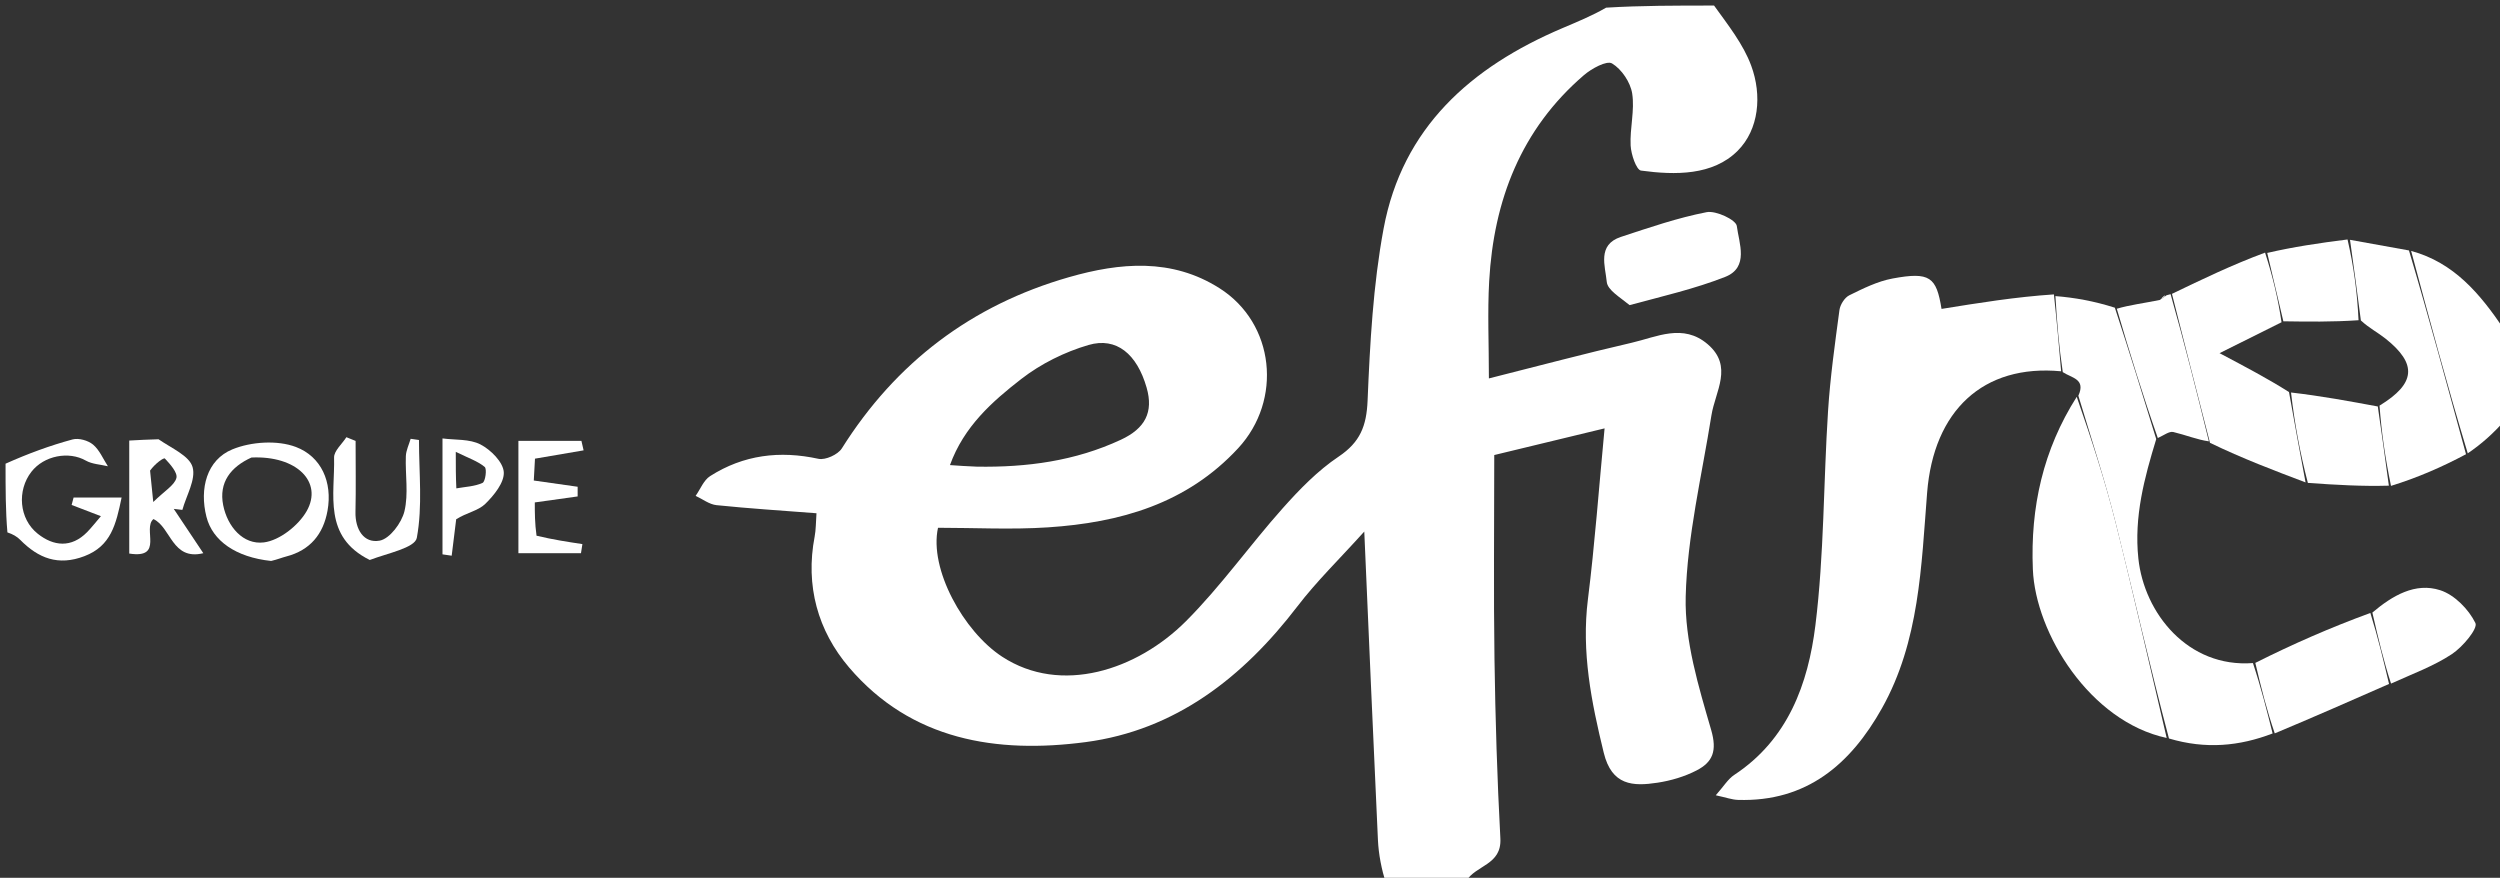 <svg version="1.1" id="Layer_1" xmlns="http://www.w3.org/2000/svg" xmlns:xlink="http://www.w3.org/1999/xlink" x="0px" y="0px"
	 width="100%" viewBox="0 0 450 158" enable-background="new 0 0 450 158" xml:space="preserve">
<rect x="0" y="0" width="450" height="158" fill="#333333" stroke="none"/>
<path fill="#000000" opacity="0" stroke="none"
	d="
M1,83
	C1,55.699 1,28.398 1,1
	C96.688,1 192.375,1 288.632,1.379
	C286.528,2.866 283.846,3.953 281.183,5.087
	C264.798,12.062 252.435,22.948 249.047,41.156
	C247.159,51.31 246.597,61.762 246.166,72.11
	C245.976,76.684 244.824,79.598 240.95,82.194
	C237.191,84.712 233.91,88.096 230.872,91.505
	C224.942,98.158 219.758,105.524 213.479,111.81
	C204.65,120.646 190.981,125.121 180.394,118.211
	C173.443,113.674 167.207,102.416 168.843,94.999
	C175.387,94.999 182.049,95.36 188.659,94.923
	C201.609,94.066 213.604,90.698 222.873,80.676
	C230.881,72.019 229.48,58.221 219.526,51.889
	C210.917,46.412 201.598,47.257 192.398,49.896
	C174.881,54.92 161.268,65.237 151.528,80.714
	C150.826,81.829 148.565,82.857 147.32,82.586
	C140.343,81.068 133.825,81.873 127.817,85.702
	C126.663,86.438 126.068,88.049 125.214,89.256
	C126.465,89.835 127.677,90.795 128.974,90.928
	C134.856,91.534 140.762,91.906 146.967,92.386
	C146.846,94.017 146.877,95.329 146.635,96.588
	C144.938,105.433 147.206,113.534 152.822,120.123
	C164.05,133.296 179.474,135.679 195.398,133.581
	C211.579,131.449 223.751,121.928 233.555,109.117
	C236.981,104.64 241.071,100.671 245.57,95.679
	C246.423,115.166 247.185,133.185 248.028,151.2
	C248.151,153.809 248.666,156.4 249,159
	C166.45,159 83.9,159 1,159
	C1,138.314 1,117.626 1.335,96.3
	C2.328,96.16 3.059,96.586 3.632,97.167
	C6.903,100.484 10.48,101.909 15.194,100.11
	C19.986,98.281 20.884,94.395 21.89,89.55
	C18.674,89.55 15.961,89.55 13.248,89.55
	C13.13,89.997 13.012,90.444 12.894,90.891
	C14.546,91.525 16.198,92.158 18.164,92.913
	C17.162,94.077 16.469,94.983 15.675,95.789
	C12.829,98.676 9.638,98.322 6.809,96.086
	C3.401,93.391 3.056,88.265 5.643,84.932
	C7.93,81.986 12.401,81.174 15.439,82.902
	C16.589,83.557 18.084,83.604 19.422,83.928
	C18.555,82.599 17.914,81.001 16.749,80.027
	C15.854,79.279 14.162,78.802 13.066,79.098
	C8.99,80.199 5.014,81.669 1,83
M49.21,100.96
	C49.981,100.692 50.738,100.37 51.526,100.166
	C55.824,99.053 58.198,96.137 58.953,91.926
	C59.881,86.749 57.812,82.181 53.264,80.456
	C49.927,79.19 45.214,79.5 41.839,80.88
	C37.219,82.769 35.866,87.946 37.162,93.035
	C38.258,97.343 42.44,100.302 49.21,100.96
M28.11,79.031
	C26.523,79.119 24.936,79.206 23.265,79.299
	C23.265,86.362 23.265,92.953 23.265,99.64
	C29.579,100.626 25.595,95.145 27.621,93.431
	C30.787,94.91 30.955,100.956 36.597,99.576
	C34.694,96.723 32.984,94.161 31.275,91.598
	C31.792,91.659 32.309,91.72 32.826,91.781
	C33.541,89.187 35.291,86.302 34.667,84.086
	C34.094,82.051 30.963,80.735 28.11,79.031
M66.926,100.925
	C69.756,99.579 74.691,98.623 75.027,96.814
	C76.084,91.115 75.416,85.095 75.416,79.199
	C74.917,79.128 74.417,79.056 73.917,78.984
	C73.615,80.03 73.09,81.068 73.052,82.123
	C72.934,85.44 73.554,88.897 72.797,92.036
	C72.293,94.123 70.145,96.988 68.336,97.317
	C65.474,97.837 63.915,95.289 63.985,92.144
	C64.08,87.886 64.008,83.625 64.008,79.365
	C63.456,79.142 62.904,78.918 62.351,78.695
	C61.574,79.917 60.106,81.156 60.135,82.359
	C60.298,89.023 58.095,96.597 66.926,100.925
M96.264,96.12
	C96.264,94.203 96.264,92.285 96.264,90.436
	C99.172,90.03 101.574,89.694 103.976,89.359
	C103.976,88.777 103.976,88.196 103.976,87.615
	C101.416,87.251 98.855,86.888 96.082,86.494
	C96.165,84.977 96.234,83.723 96.297,82.559
	C99.452,82.02 102.25,81.541 105.048,81.063
	C104.917,80.493 104.786,79.923 104.655,79.353
	C100.938,79.353 97.221,79.353 93.313,79.353
	C93.313,86.28 93.313,92.852 93.313,99.577
	C97.275,99.577 100.926,99.577 104.576,99.577
	C104.661,99.031 104.747,98.484 104.832,97.938
	C102.184,97.537 99.537,97.136 96.264,96.12
M82.178,93.048
	C83.929,92.302 86.061,91.949 87.334,90.713
	C88.917,89.175 90.804,86.84 90.68,84.975
	C90.56,83.182 88.344,80.965 86.494,80.006
	C84.525,78.984 81.903,79.22 79.648,78.918
	C79.648,86.377 79.648,93.08 79.648,99.784
	C80.2,99.864 80.752,99.945 81.304,100.026
	C81.553,97.979 81.801,95.933 82.178,93.048
z"/>
<path fill="#000000" opacity="0" stroke="none"
	d="
M451,76
	C451,103.622 451,131.244 451,159
	C388.979,159 326.958,159 264.339,158.647
	C265.637,155.676 270.326,155.749 270.067,150.915
	C269.491,140.152 269.162,129.369 269.006,118.591
	C268.833,106.673 268.966,94.751 268.966,81.907
	C274.872,80.48 281.608,78.851 288.825,77.107
	C287.787,87.992 287.066,97.965 285.826,107.873
	C284.637,117.365 286.447,126.369 288.675,135.498
	C290.115,141.397 293.908,141.569 298.375,140.883
	C300.782,140.514 303.246,139.786 305.398,138.67
	C308.292,137.17 309.108,135.171 308.008,131.384
	C305.74,123.571 303.231,115.38 303.425,107.409
	C303.692,96.496 306.331,85.634 308.057,74.766
	C308.748,70.415 312.041,65.941 307.376,61.954
	C302.95,58.171 298.227,60.652 293.706,61.695
	C285.294,63.635 276.949,65.863 268.001,68.117
	C268.001,61.859 267.736,56.205 268.053,50.584
	C268.872,36.038 273.795,23.248 285.108,13.525
	C286.492,12.336 289.213,10.85 290.167,11.42
	C291.891,12.449 293.479,14.815 293.794,16.831
	C294.269,19.858 293.358,23.077 293.514,26.19
	C293.595,27.789 294.541,30.592 295.387,30.706
	C301.545,31.54 308.311,31.61 312.776,27.146
	C316.618,23.305 317.189,17.145 315.21,11.805
	C313.787,7.964 311.115,4.585 309,1
	C356.23,1 403.459,1 451,1
	C451,20.02 451,39.041 450.668,58.721
	C446.409,52.897 441.739,47.271 433.612,45.08
	C429.814,44.385 426.408,43.776 422.555,43.105
	C417.408,43.75 412.707,44.458 407.618,45.108
	C401.803,47.664 396.377,50.279 390.706,52.951
	C390.3,53.056 390.138,53.102 389.722,53.156
	C389.267,53.428 389.067,53.694 388.556,54.13
	C385.831,54.589 383.416,54.877 380.655,54.98
	C376.899,54.187 373.489,53.58 369.808,52.668
	C362.854,53.442 356.171,54.522 349.476,55.604
	C348.553,49.871 347.399,48.875 340.649,50.134
	C337.954,50.636 335.363,51.926 332.871,53.155
	C332.027,53.571 331.229,54.847 331.099,55.822
	C330.29,61.857 329.441,67.902 329.049,73.973
	C328.218,86.831 328.354,99.794 326.773,112.55
	C325.469,123.067 321.854,133.102 312.164,139.483
	C311.031,140.228 310.271,141.54 308.839,143.15
	C310.711,143.552 311.765,143.948 312.83,143.982
	C325.214,144.375 333.123,137.534 338.763,127.465
	C345.502,115.435 345.838,101.903 346.882,88.688
	C348.045,73.961 356.923,65.502 371.298,66.982
	C372.908,68.053 375.484,68.188 373.654,71.095
	C367.761,80.949 365.451,91.295 365.915,102.492
	C366.39,113.983 376.179,129.862 390.414,132.926
	C397.03,134.901 403.098,134.315 409.456,132.008
	C416.568,129.033 423.297,126.072 430.386,123.045
	C434.307,121.273 438.083,119.895 441.344,117.737
	C443.282,116.455 446.058,113.138 445.573,112.146
	C444.367,109.678 441.814,107.072 439.245,106.241
	C434.756,104.79 430.647,107.195 426.603,109.933
	C419.471,112.966 412.698,115.933 405.499,118.935
	C393.829,120.235 385.954,110.382 384.907,100.543
	C384.105,92.997 385.981,86.042 388.408,78.846
	C389.533,78.331 390.471,77.592 391.194,77.762
	C393.384,78.28 395.49,79.15 397.826,80.146
	C403.683,82.551 409.343,84.692 415.417,86.925
	C420.555,87.288 425.28,87.56 430.388,87.871
	C435.195,85.972 439.617,84.034 444.351,81.936
	C446.775,79.85 448.888,77.925 451,76
M293.754,54.966
	C299.357,53.297 305.097,51.977 310.519,49.847
	C314.876,48.135 313.018,43.77 312.625,40.679
	C312.485,39.573 308.876,37.864 307.194,38.191
	C301.96,39.21 296.856,40.967 291.769,42.641
	C287.441,44.065 288.957,47.927 289.216,50.733
	C289.353,52.215 291.603,53.501 293.754,54.966
z"/>
<path fill="#FFFFFF" opacity="1" stroke="none"
	d="
M308.532,1
	C311.115,4.585 313.787,7.964 315.21,11.805
	C317.189,17.145 316.618,23.305 312.776,27.146
	C308.311,31.61 301.545,31.54 295.387,30.706
	C294.541,30.592 293.595,27.789 293.514,26.19
	C293.358,23.077 294.269,19.858 293.794,16.831
	C293.479,14.815 291.891,12.449 290.167,11.42
	C289.213,10.85 286.492,12.336 285.108,13.525
	C273.795,23.248 268.872,36.038 268.053,50.584
	C267.736,56.205 268.001,61.859 268.001,68.117
	C276.949,65.863 285.294,63.635 293.706,61.695
	C298.227,60.652 302.95,58.171 307.376,61.954
	C312.041,65.941 308.748,70.415 308.057,74.766
	C306.331,85.634 303.692,96.496 303.425,107.409
	C303.231,115.38 305.74,123.571 308.008,131.384
	C309.108,135.171 308.292,137.17 305.398,138.67
	C303.246,139.786 300.782,140.514 298.375,140.883
	C293.908,141.569 290.115,141.397 288.675,135.498
	C286.447,126.369 284.637,117.365 285.826,107.873
	C287.066,97.965 287.787,87.992 288.825,77.107
	C281.608,78.851 274.872,80.48 268.966,81.907
	C268.966,94.751 268.833,106.673 269.006,118.591
	C269.162,129.369 269.491,140.152 270.067,150.915
	C270.326,155.749 265.637,155.676 263.87,158.647
	C259.311,159 254.621,159 249.466,159
	C248.666,156.4 248.151,153.809 248.028,151.2
	C247.185,133.185 246.423,115.166 245.57,95.679
	C241.071,100.671 236.981,104.64 233.555,109.117
	C223.751,121.928 211.579,131.449 195.398,133.581
	C179.474,135.679 164.05,133.296 152.822,120.123
	C147.206,113.534 144.938,105.433 146.635,96.588
	C146.877,95.329 146.846,94.017 146.967,92.386
	C140.762,91.906 134.856,91.534 128.974,90.928
	C127.677,90.795 126.465,89.835 125.214,89.256
	C126.068,88.049 126.663,86.438 127.817,85.702
	C133.825,81.873 140.343,81.068 147.32,82.586
	C148.565,82.857 150.826,81.829 151.528,80.714
	C161.268,65.237 174.881,54.92 192.398,49.896
	C201.598,47.257 210.917,46.412 219.526,51.889
	C229.48,58.221 230.881,72.019 222.873,80.676
	C213.604,90.698 201.609,94.066 188.659,94.923
	C182.049,95.36 175.387,94.999 168.843,94.999
	C167.207,102.416 173.443,113.674 180.394,118.211
	C190.981,125.121 204.65,120.646 213.479,111.81
	C219.758,105.524 224.942,98.158 230.872,91.505
	C233.91,88.096 237.191,84.712 240.95,82.194
	C244.824,79.598 245.976,76.684 246.166,72.11
	C246.597,61.762 247.159,51.31 249.047,41.156
	C252.435,22.948 264.798,12.062 281.183,5.087
	C283.846,3.953 286.528,2.866 289.101,1.379
	C295.354,1 301.709,1 308.532,1
M175.847,83.998
	C184.814,84.141 193.488,83.004 201.764,79.151
	C206.104,77.13 207.666,74.209 206.392,69.773
	C204.655,63.723 200.962,60.628 195.93,62.099
	C191.645,63.352 187.351,65.484 183.829,68.217
	C178.61,72.268 173.513,76.756 170.993,83.717
	C172.695,83.837 173.83,83.917 175.847,83.998
z"/>
<path fill="#FFFFFF" opacity="1" stroke="none"
	d="
M434.004,45.166
	C441.739,47.271 446.409,52.897 450.668,59.189
	C451,64.355 451,69.71 451,75.532
	C448.888,77.925 446.775,79.85 444.194,81.601
	C440.484,69.34 437.244,57.253 434.004,45.166
z"/>
<path fill="#FFFFFF" opacity="1" stroke="none"
	d="
M1,83.463
	C5.014,81.669 8.99,80.199 13.066,79.098
	C14.162,78.802 15.854,79.279 16.749,80.027
	C17.914,81.001 18.555,82.599 19.422,83.928
	C18.084,83.604 16.589,83.557 15.439,82.902
	C12.401,81.174 7.93,81.986 5.643,84.932
	C3.056,88.265 3.401,93.391 6.809,96.086
	C9.638,98.322 12.829,98.676 15.675,95.789
	C16.469,94.983 17.162,94.077 18.164,92.913
	C16.198,92.158 14.546,91.525 12.894,90.891
	C13.012,90.444 13.13,89.997 13.248,89.55
	C15.961,89.55 18.674,89.55 21.89,89.55
	C20.884,94.395 19.986,98.281 15.194,100.11
	C10.48,101.909 6.903,100.484 3.632,97.167
	C3.059,96.586 2.328,96.16 1.335,95.831
	C1,91.975 1,87.951 1,83.463
z"/>
<path fill="#FFFFFF" opacity="1" stroke="none"
	d="
M48.805,100.973
	C42.44,100.302 38.258,97.343 37.162,93.035
	C35.866,87.946 37.219,82.769 41.839,80.88
	C45.214,79.5 49.927,79.19 53.264,80.456
	C57.812,82.181 59.881,86.749 58.953,91.926
	C58.198,96.137 55.824,99.053 51.526,100.166
	C50.738,100.37 49.981,100.692 48.805,100.973
M45.255,82.355
	C41.558,84.038 39.346,86.809 40.175,90.945
	C40.948,94.797 43.763,98.099 47.498,97.633
	C50.323,97.281 53.744,94.583 55.213,91.977
	C58.151,86.767 53.422,81.976 45.255,82.355
z"/>
<path fill="#FFFFFF" opacity="1" stroke="none"
	d="
M28.534,79.067
	C30.963,80.735 34.094,82.051 34.667,84.086
	C35.291,86.302 33.541,89.187 32.826,91.781
	C32.309,91.72 31.792,91.659 31.275,91.598
	C32.984,94.161 34.694,96.723 36.597,99.576
	C30.955,100.956 30.787,94.91 27.621,93.431
	C25.595,95.145 29.579,100.626 23.265,99.64
	C23.265,92.953 23.265,86.362 23.265,79.299
	C24.936,79.206 26.523,79.119 28.534,79.067
M27.013,84.708
	C27.153,86.083 27.292,87.459 27.586,90.361
	C29.689,88.303 31.388,87.358 31.751,86.045
	C32.013,85.095 30.625,83.539 29.677,82.532
	C29.489,82.333 27.955,83.401 27.013,84.708
z"/>
<path fill="#FFFFFF" opacity="1" stroke="none"
	d="
M66.555,100.796
	C58.095,96.597 60.298,89.023 60.135,82.359
	C60.106,81.156 61.574,79.917 62.351,78.695
	C62.904,78.918 63.456,79.142 64.008,79.365
	C64.008,83.625 64.08,87.886 63.985,92.144
	C63.915,95.289 65.474,97.837 68.336,97.317
	C70.145,96.988 72.293,94.123 72.797,92.036
	C73.554,88.897 72.934,85.44 73.052,82.123
	C73.09,81.068 73.615,80.03 73.917,78.984
	C74.417,79.056 74.917,79.128 75.416,79.199
	C75.416,85.095 76.084,91.115 75.027,96.814
	C74.691,98.623 69.756,99.579 66.555,100.796
z"/>
<path fill="#FFFFFF" opacity="1" stroke="none"
	d="
M96.577,96.427
	C99.537,97.136 102.184,97.537 104.832,97.938
	C104.747,98.484 104.661,99.031 104.576,99.577
	C100.926,99.577 97.275,99.577 93.313,99.577
	C93.313,92.852 93.313,86.28 93.313,79.353
	C97.221,79.353 100.938,79.353 104.655,79.353
	C104.786,79.923 104.917,80.493 105.048,81.063
	C102.25,81.541 99.452,82.02 96.297,82.559
	C96.234,83.723 96.165,84.977 96.082,86.494
	C98.855,86.888 101.416,87.251 103.976,87.615
	C103.976,88.196 103.976,88.777 103.976,89.359
	C101.574,89.694 99.172,90.03 96.264,90.436
	C96.264,92.285 96.264,94.203 96.577,96.427
z"/>
<path fill="#FFFFFF" opacity="1" stroke="none"
	d="
M82.114,93.467
	C81.801,95.933 81.553,97.979 81.304,100.026
	C80.752,99.945 80.2,99.864 79.648,99.784
	C79.648,93.08 79.648,86.377 79.648,78.918
	C81.903,79.22 84.525,78.984 86.494,80.006
	C88.344,80.965 90.56,83.182 90.68,84.975
	C90.804,86.84 88.917,89.175 87.334,90.713
	C86.061,91.949 83.929,92.302 82.114,93.467
M82.142,87.907
	C83.735,87.62 85.438,87.573 86.861,86.918
	C87.369,86.684 87.673,84.405 87.246,84.049
	C85.992,83.005 84.324,82.457 82.04,81.331
	C82.04,84.173 82.04,85.634 82.142,87.907
z"/>
<path fill="#FFFFFF" opacity="1" stroke="none"
	d="
M371.005,66.833
	C356.923,65.502 348.045,73.961 346.882,88.688
	C345.838,101.903 345.502,115.435 338.763,127.465
	C333.123,137.534 325.214,144.375 312.83,143.982
	C311.765,143.948 310.711,143.552 308.839,143.15
	C310.271,141.54 311.031,140.228 312.164,139.483
	C321.854,133.102 325.469,123.067 326.773,112.55
	C328.354,99.794 328.218,86.831 329.049,73.973
	C329.441,67.902 330.29,61.857 331.099,55.822
	C331.229,54.847 332.027,53.571 332.871,53.155
	C335.363,51.926 337.954,50.636 340.649,50.134
	C347.399,48.875 348.553,49.871 349.476,55.604
	C356.171,54.522 362.854,53.442 369.704,52.991
	C370.249,58.023 370.627,62.428 371.005,66.833
z"/>
<path fill="#FFFFFF" opacity="1" stroke="none"
	d="
M390.002,132.834
	C376.179,129.862 366.39,113.983 365.915,102.492
	C365.451,91.295 367.761,80.949 373.813,71.43
	C376.463,79.059 378.9,86.49 380.805,94.056
	C384.047,106.938 386.954,119.904 390.002,132.834
z"/>
<path fill="#FFFFFF" opacity="1" stroke="none"
	d="
M390.414,132.926
	C386.954,119.904 384.047,106.938 380.805,94.056
	C378.9,86.49 376.463,79.059 374.105,71.232
	C375.484,68.188 372.908,68.053 371.298,66.982
	C370.627,62.428 370.249,58.023 369.975,53.296
	C373.489,53.58 376.899,54.187 380.674,55.385
	C383.4,63.663 385.761,71.35 388.122,79.036
	C385.981,86.042 384.105,92.997 384.907,100.543
	C385.954,110.382 393.829,120.235 405.529,119.352
	C407.015,123.831 408.044,127.927 409.073,132.023
	C403.098,134.315 397.03,134.901 390.414,132.926
z"/>
<path fill="#FFFFFF" opacity="1" stroke="none"
	d="
M390.952,52.893
	C396.377,50.279 401.803,47.664 407.711,45.471
	C409.13,49.872 410.066,53.853 410.678,58.005
	C407.005,59.844 403.655,61.511 399.517,63.57
	C404.319,66.107 408.16,68.137 412.02,70.568
	C413.027,76.257 414.015,81.545 415.003,86.833
	C409.343,84.692 403.683,82.551 397.796,79.708
	C395.363,70.302 393.157,61.597 390.952,52.893
z"/>
<path fill="#FFFFFF" opacity="1" stroke="none"
	d="
M433.612,45.08
	C437.244,57.253 440.484,69.34 443.882,81.761
	C439.617,84.034 435.195,85.972 430.379,87.458
	C429.325,82.393 428.665,77.78 428.315,73.011
	C434.859,69.027 435.114,65.498 429.393,60.951
	C428.028,59.865 426.444,59.055 424.957,57.685
	C424.303,52.557 423.652,47.862 423.002,43.168
	C426.408,43.776 429.814,44.385 433.612,45.08
z"/>
<path fill="#FFFFFF" opacity="1" stroke="none"
	d="
M409.456,132.008
	C408.044,127.927 407.015,123.831 405.956,119.318
	C412.698,115.933 419.471,112.966 426.665,110.331
	C428.066,114.812 429.046,118.961 430.026,123.111
	C423.297,126.072 416.568,129.033 409.456,132.008
z"/>
<path fill="#FFFFFF" opacity="1" stroke="none"
	d="
M293.327,54.921
	C291.603,53.501 289.353,52.215 289.216,50.733
	C288.957,47.927 287.441,44.065 291.769,42.641
	C296.856,40.967 301.96,39.21 307.194,38.191
	C308.876,37.864 312.485,39.573 312.625,40.679
	C313.018,43.77 314.876,48.135 310.519,49.847
	C305.097,51.977 299.357,53.297 293.327,54.921
z"/>
<path fill="#FFFFFF" opacity="1" stroke="none"
	d="
M390.706,52.951
	C393.157,61.597 395.363,70.302 397.598,79.444
	C395.49,79.15 393.384,78.28 391.194,77.762
	C390.471,77.592 389.533,78.331 388.408,78.846
	C385.761,71.35 383.4,63.663 381.02,55.571
	C383.416,54.877 385.831,54.589 388.744,53.999
	C389.492,53.522 389.737,53.339 389.977,53.149
	C390.138,53.102 390.3,53.056 390.706,52.951
z"/>
<path fill="#FFFFFF" opacity="1" stroke="none"
	d="
M428.005,73.166
	C428.665,77.78 429.325,82.393 429.995,87.42
	C425.28,87.56 420.555,87.288 415.417,86.925
	C414.015,81.545 413.027,76.257 412.384,70.65
	C417.821,71.276 422.913,72.221 428.005,73.166
z"/>
<path fill="#FFFFFF" opacity="1" stroke="none"
	d="
M430.386,123.045
	C429.046,118.961 428.066,114.812 427.025,110.265
	C430.647,107.195 434.756,104.79 439.245,106.241
	C441.814,107.072 444.367,109.678 445.573,112.146
	C446.058,113.138 443.282,116.455 441.344,117.737
	C438.083,119.895 434.307,121.273 430.386,123.045
z"/>
<path fill="#FFFFFF" opacity="1" stroke="none"
	d="
M422.555,43.105
	C423.652,47.862 424.303,52.557 424.538,57.641
	C419.749,57.964 415.375,57.899 411.002,57.834
	C410.066,53.853 409.13,49.872 408.1,45.529
	C412.707,44.458 417.408,43.75 422.555,43.105
z"/>
<path fill="#FFFFFF" opacity="1" stroke="none"
	d="
M389.722,53.156
	C389.737,53.339 389.492,53.522 389.054,53.828
	C389.067,53.694 389.267,53.428 389.722,53.156
z"/>
<path fill="#000000" opacity="0" stroke="none"
	d="
M175.406,83.998
	C173.83,83.917 172.695,83.837 170.993,83.717
	C173.513,76.756 178.61,72.268 183.829,68.217
	C187.351,65.484 191.645,63.352 195.93,62.099
	C200.962,60.628 204.655,63.723 206.392,69.773
	C207.666,74.209 206.104,77.13 201.764,79.151
	C193.488,83.004 184.814,84.141 175.406,83.998
z"/>
<path fill="#000000" opacity="0" stroke="none"
	d="
M45.637,82.227
	C53.422,81.976 58.151,86.767 55.213,91.977
	C53.744,94.583 50.323,97.281 47.498,97.633
	C43.763,98.099 40.948,94.797 40.175,90.945
	C39.346,86.809 41.558,84.038 45.637,82.227
z"/>
<path fill="#000000" opacity="0" stroke="none"
	d="
M27.027,84.296
	C27.955,83.401 29.489,82.333 29.677,82.532
	C30.625,83.539 32.013,85.095 31.751,86.045
	C31.388,87.358 29.689,88.303 27.586,90.361
	C27.292,87.459 27.153,86.083 27.027,84.296
z"/>
<path fill="#000000" opacity="0" stroke="none"
	d="
M82.091,87.5
	C82.04,85.634 82.04,84.173 82.04,81.331
	C84.324,82.457 85.992,83.005 87.246,84.049
	C87.673,84.405 87.369,86.684 86.861,86.918
	C85.438,87.573 83.735,87.62 82.091,87.5
z"/>
<path fill="#000000" opacity="0" stroke="none"
	d="
M410.678,58.005
	C415.375,57.899 419.749,57.964 424.541,58.074
	C426.444,59.055 428.028,59.865 429.393,60.951
	C435.114,65.498 434.859,69.027 428.315,73.011
	C422.913,72.221 417.821,71.276 412.365,70.249
	C408.16,68.137 404.319,66.107 399.517,63.57
	C403.655,61.511 407.005,59.844 410.678,58.005
z"/>
</svg>
